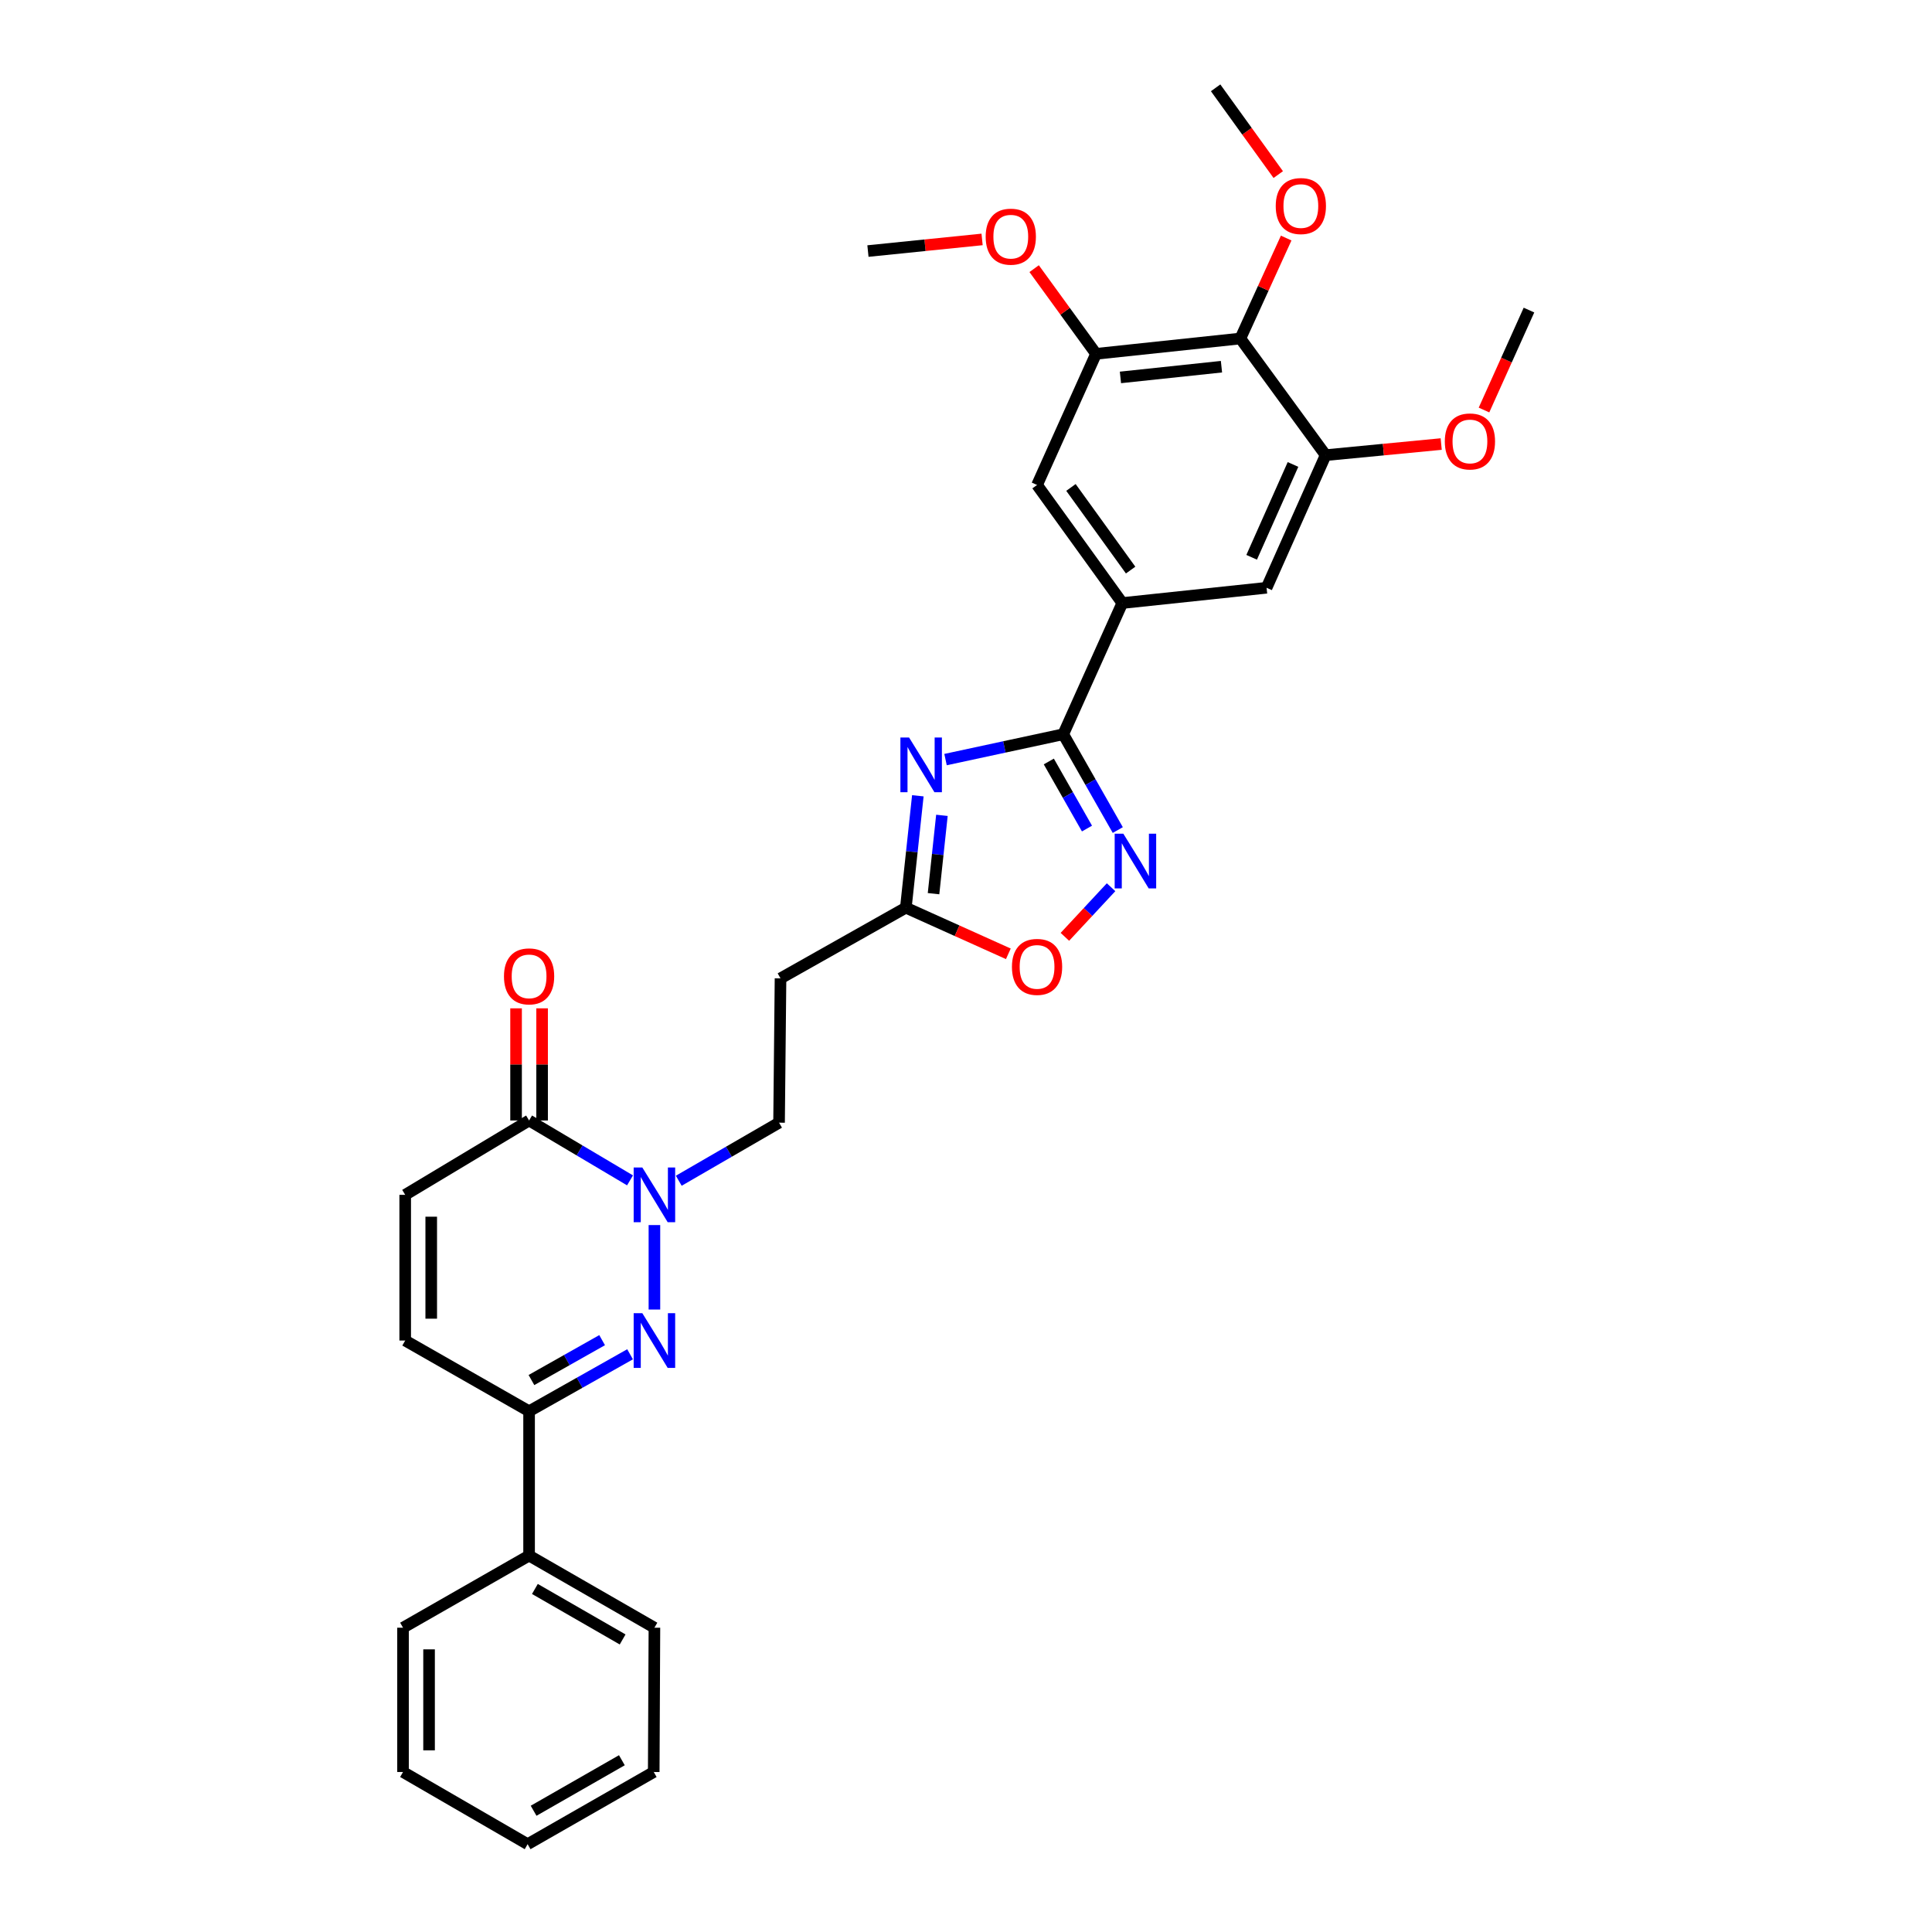 <?xml version='1.0' encoding='iso-8859-1'?>
<svg version='1.1' baseProfile='full'
              xmlns='http://www.w3.org/2000/svg'
                      xmlns:rdkit='http://www.rdkit.org/xml'
                      xmlns:xlink='http://www.w3.org/1999/xlink'
                  xml:space='preserve'
width='1000px' height='1000px' viewBox='0 0 1000 1000'>
<!-- END OF HEADER -->
<rect style='opacity:1.0;fill:#FFFFFF;stroke:none' width='1000' height='1000' x='0' y='0'> </rect>
<path class='bond-2' d='M 338.726,677.815 L 338.726,634.092' style='fill:none;fill-rule:evenodd;stroke:#0000FF;stroke-width:6px;stroke-linecap:butt;stroke-linejoin:miter;stroke-opacity:1' />
<path class='bond-5' d='M 326.124,700.971 L 299.989,715.718' style='fill:none;fill-rule:evenodd;stroke:#0000FF;stroke-width:6px;stroke-linecap:butt;stroke-linejoin:miter;stroke-opacity:1' />
<path class='bond-5' d='M 299.989,715.718 L 273.854,730.465' style='fill:none;fill-rule:evenodd;stroke:#000000;stroke-width:6px;stroke-linecap:butt;stroke-linejoin:miter;stroke-opacity:1' />
<path class='bond-5' d='M 311.661,693.66 L 293.367,703.983' style='fill:none;fill-rule:evenodd;stroke:#0000FF;stroke-width:6px;stroke-linecap:butt;stroke-linejoin:miter;stroke-opacity:1' />
<path class='bond-5' d='M 293.367,703.983 L 275.073,714.306' style='fill:none;fill-rule:evenodd;stroke:#000000;stroke-width:6px;stroke-linecap:butt;stroke-linejoin:miter;stroke-opacity:1' />
<path class='bond-0' d='M 475.071,411.899 L 471.969,440.858' style='fill:none;fill-rule:evenodd;stroke:#0000FF;stroke-width:6px;stroke-linecap:butt;stroke-linejoin:miter;stroke-opacity:1' />
<path class='bond-0' d='M 471.969,440.858 L 468.867,469.817' style='fill:none;fill-rule:evenodd;stroke:#000000;stroke-width:6px;stroke-linecap:butt;stroke-linejoin:miter;stroke-opacity:1' />
<path class='bond-0' d='M 487.538,422.022 L 485.366,442.293' style='fill:none;fill-rule:evenodd;stroke:#0000FF;stroke-width:6px;stroke-linecap:butt;stroke-linejoin:miter;stroke-opacity:1' />
<path class='bond-0' d='M 485.366,442.293 L 483.195,462.565' style='fill:none;fill-rule:evenodd;stroke:#000000;stroke-width:6px;stroke-linecap:butt;stroke-linejoin:miter;stroke-opacity:1' />
<path class='bond-1' d='M 489.408,393.162 L 519.875,386.601' style='fill:none;fill-rule:evenodd;stroke:#0000FF;stroke-width:6px;stroke-linecap:butt;stroke-linejoin:miter;stroke-opacity:1' />
<path class='bond-1' d='M 519.875,386.601 L 550.342,380.04' style='fill:none;fill-rule:evenodd;stroke:#000000;stroke-width:6px;stroke-linecap:butt;stroke-linejoin:miter;stroke-opacity:1' />
<path class='bond-7' d='M 550.342,380.04 L 580.907,312.129' style='fill:none;fill-rule:evenodd;stroke:#000000;stroke-width:6px;stroke-linecap:butt;stroke-linejoin:miter;stroke-opacity:1' />
<path class='bond-33' d='M 550.342,380.04 L 564.453,404.837' style='fill:none;fill-rule:evenodd;stroke:#000000;stroke-width:6px;stroke-linecap:butt;stroke-linejoin:miter;stroke-opacity:1' />
<path class='bond-33' d='M 564.453,404.837 L 578.564,429.635' style='fill:none;fill-rule:evenodd;stroke:#0000FF;stroke-width:6px;stroke-linecap:butt;stroke-linejoin:miter;stroke-opacity:1' />
<path class='bond-33' d='M 542.864,394.143 L 552.742,411.502' style='fill:none;fill-rule:evenodd;stroke:#000000;stroke-width:6px;stroke-linecap:butt;stroke-linejoin:miter;stroke-opacity:1' />
<path class='bond-33' d='M 552.742,411.502 L 562.62,428.86' style='fill:none;fill-rule:evenodd;stroke:#0000FF;stroke-width:6px;stroke-linecap:butt;stroke-linejoin:miter;stroke-opacity:1' />
<path class='bond-4' d='M 326.1,610.956 L 299.977,595.456' style='fill:none;fill-rule:evenodd;stroke:#0000FF;stroke-width:6px;stroke-linecap:butt;stroke-linejoin:miter;stroke-opacity:1' />
<path class='bond-4' d='M 299.977,595.456 L 273.854,579.956' style='fill:none;fill-rule:evenodd;stroke:#000000;stroke-width:6px;stroke-linecap:butt;stroke-linejoin:miter;stroke-opacity:1' />
<path class='bond-17' d='M 351.33,611.15 L 377.284,596.122' style='fill:none;fill-rule:evenodd;stroke:#0000FF;stroke-width:6px;stroke-linecap:butt;stroke-linejoin:miter;stroke-opacity:1' />
<path class='bond-17' d='M 377.284,596.122 L 403.239,581.094' style='fill:none;fill-rule:evenodd;stroke:#000000;stroke-width:6px;stroke-linecap:butt;stroke-linejoin:miter;stroke-opacity:1' />
<path class='bond-3' d='M 575.088,459.227 L 563.136,472.067' style='fill:none;fill-rule:evenodd;stroke:#0000FF;stroke-width:6px;stroke-linecap:butt;stroke-linejoin:miter;stroke-opacity:1' />
<path class='bond-3' d='M 563.136,472.067 L 551.183,484.907' style='fill:none;fill-rule:evenodd;stroke:#FF0000;stroke-width:6px;stroke-linecap:butt;stroke-linejoin:miter;stroke-opacity:1' />
<path class='bond-18' d='M 280.591,579.956 L 280.591,550.934' style='fill:none;fill-rule:evenodd;stroke:#000000;stroke-width:6px;stroke-linecap:butt;stroke-linejoin:miter;stroke-opacity:1' />
<path class='bond-18' d='M 280.591,550.934 L 280.591,521.912' style='fill:none;fill-rule:evenodd;stroke:#FF0000;stroke-width:6px;stroke-linecap:butt;stroke-linejoin:miter;stroke-opacity:1' />
<path class='bond-18' d='M 267.117,579.956 L 267.117,550.934' style='fill:none;fill-rule:evenodd;stroke:#000000;stroke-width:6px;stroke-linecap:butt;stroke-linejoin:miter;stroke-opacity:1' />
<path class='bond-18' d='M 267.117,550.934 L 267.117,521.912' style='fill:none;fill-rule:evenodd;stroke:#FF0000;stroke-width:6px;stroke-linecap:butt;stroke-linejoin:miter;stroke-opacity:1' />
<path class='bond-31' d='M 273.854,579.956 L 209.73,618.448' style='fill:none;fill-rule:evenodd;stroke:#000000;stroke-width:6px;stroke-linecap:butt;stroke-linejoin:miter;stroke-opacity:1' />
<path class='bond-13' d='M 273.854,730.465 L 209.73,693.86' style='fill:none;fill-rule:evenodd;stroke:#000000;stroke-width:6px;stroke-linecap:butt;stroke-linejoin:miter;stroke-opacity:1' />
<path class='bond-19' d='M 273.854,730.465 L 273.854,805.166' style='fill:none;fill-rule:evenodd;stroke:#000000;stroke-width:6px;stroke-linecap:butt;stroke-linejoin:miter;stroke-opacity:1' />
<path class='bond-6' d='M 468.867,469.817 L 403.995,506.408' style='fill:none;fill-rule:evenodd;stroke:#000000;stroke-width:6px;stroke-linecap:butt;stroke-linejoin:miter;stroke-opacity:1' />
<path class='bond-9' d='M 468.867,469.817 L 495.391,481.755' style='fill:none;fill-rule:evenodd;stroke:#000000;stroke-width:6px;stroke-linecap:butt;stroke-linejoin:miter;stroke-opacity:1' />
<path class='bond-9' d='M 495.391,481.755 L 521.916,493.693' style='fill:none;fill-rule:evenodd;stroke:#FF0000;stroke-width:6px;stroke-linecap:butt;stroke-linejoin:miter;stroke-opacity:1' />
<path class='bond-14' d='M 580.907,312.129 L 655.577,304.231' style='fill:none;fill-rule:evenodd;stroke:#000000;stroke-width:6px;stroke-linecap:butt;stroke-linejoin:miter;stroke-opacity:1' />
<path class='bond-15' d='M 580.907,312.129 L 536.778,251.022' style='fill:none;fill-rule:evenodd;stroke:#000000;stroke-width:6px;stroke-linecap:butt;stroke-linejoin:miter;stroke-opacity:1' />
<path class='bond-15' d='M 585.211,295.074 L 554.321,252.299' style='fill:none;fill-rule:evenodd;stroke:#000000;stroke-width:6px;stroke-linecap:butt;stroke-linejoin:miter;stroke-opacity:1' />
<path class='bond-8' d='M 642.013,175.213 L 567.312,183.141' style='fill:none;fill-rule:evenodd;stroke:#000000;stroke-width:6px;stroke-linecap:butt;stroke-linejoin:miter;stroke-opacity:1' />
<path class='bond-8' d='M 632.23,189.802 L 579.939,195.351' style='fill:none;fill-rule:evenodd;stroke:#000000;stroke-width:6px;stroke-linecap:butt;stroke-linejoin:miter;stroke-opacity:1' />
<path class='bond-20' d='M 642.013,175.213 L 653.87,149.214' style='fill:none;fill-rule:evenodd;stroke:#000000;stroke-width:6px;stroke-linecap:butt;stroke-linejoin:miter;stroke-opacity:1' />
<path class='bond-20' d='M 653.87,149.214 L 665.727,123.215' style='fill:none;fill-rule:evenodd;stroke:#FF0000;stroke-width:6px;stroke-linecap:butt;stroke-linejoin:miter;stroke-opacity:1' />
<path class='bond-34' d='M 642.013,175.213 L 686.149,235.586' style='fill:none;fill-rule:evenodd;stroke:#000000;stroke-width:6px;stroke-linecap:butt;stroke-linejoin:miter;stroke-opacity:1' />
<path class='bond-10' d='M 686.149,235.586 L 655.577,304.231' style='fill:none;fill-rule:evenodd;stroke:#000000;stroke-width:6px;stroke-linecap:butt;stroke-linejoin:miter;stroke-opacity:1' />
<path class='bond-10' d='M 669.255,240.401 L 647.854,288.453' style='fill:none;fill-rule:evenodd;stroke:#000000;stroke-width:6px;stroke-linecap:butt;stroke-linejoin:miter;stroke-opacity:1' />
<path class='bond-21' d='M 686.149,235.586 L 716.055,232.712' style='fill:none;fill-rule:evenodd;stroke:#000000;stroke-width:6px;stroke-linecap:butt;stroke-linejoin:miter;stroke-opacity:1' />
<path class='bond-21' d='M 716.055,232.712 L 745.96,229.837' style='fill:none;fill-rule:evenodd;stroke:#FF0000;stroke-width:6px;stroke-linecap:butt;stroke-linejoin:miter;stroke-opacity:1' />
<path class='bond-11' d='M 567.312,183.141 L 536.778,251.022' style='fill:none;fill-rule:evenodd;stroke:#000000;stroke-width:6px;stroke-linecap:butt;stroke-linejoin:miter;stroke-opacity:1' />
<path class='bond-22' d='M 567.312,183.141 L 551.293,161.097' style='fill:none;fill-rule:evenodd;stroke:#000000;stroke-width:6px;stroke-linecap:butt;stroke-linejoin:miter;stroke-opacity:1' />
<path class='bond-22' d='M 551.293,161.097 L 535.273,139.053' style='fill:none;fill-rule:evenodd;stroke:#FF0000;stroke-width:6px;stroke-linecap:butt;stroke-linejoin:miter;stroke-opacity:1' />
<path class='bond-12' d='M 209.73,618.448 L 209.73,693.86' style='fill:none;fill-rule:evenodd;stroke:#000000;stroke-width:6px;stroke-linecap:butt;stroke-linejoin:miter;stroke-opacity:1' />
<path class='bond-12' d='M 223.205,629.76 L 223.205,682.548' style='fill:none;fill-rule:evenodd;stroke:#000000;stroke-width:6px;stroke-linecap:butt;stroke-linejoin:miter;stroke-opacity:1' />
<path class='bond-16' d='M 403.995,506.408 L 403.239,581.094' style='fill:none;fill-rule:evenodd;stroke:#000000;stroke-width:6px;stroke-linecap:butt;stroke-linejoin:miter;stroke-opacity:1' />
<path class='bond-23' d='M 273.854,805.166 L 338.726,842.498' style='fill:none;fill-rule:evenodd;stroke:#000000;stroke-width:6px;stroke-linecap:butt;stroke-linejoin:miter;stroke-opacity:1' />
<path class='bond-23' d='M 276.864,822.445 L 322.274,848.577' style='fill:none;fill-rule:evenodd;stroke:#000000;stroke-width:6px;stroke-linecap:butt;stroke-linejoin:miter;stroke-opacity:1' />
<path class='bond-24' d='M 273.854,805.166 L 208.608,842.498' style='fill:none;fill-rule:evenodd;stroke:#000000;stroke-width:6px;stroke-linecap:butt;stroke-linejoin:miter;stroke-opacity:1' />
<path class='bond-25' d='M 661.622,90.364 L 645.414,67.909' style='fill:none;fill-rule:evenodd;stroke:#FF0000;stroke-width:6px;stroke-linecap:butt;stroke-linejoin:miter;stroke-opacity:1' />
<path class='bond-25' d='M 645.414,67.909 L 629.205,45.455' style='fill:none;fill-rule:evenodd;stroke:#000000;stroke-width:6px;stroke-linecap:butt;stroke-linejoin:miter;stroke-opacity:1' />
<path class='bond-26' d='M 768.116,212.226 L 779.754,186.361' style='fill:none;fill-rule:evenodd;stroke:#FF0000;stroke-width:6px;stroke-linecap:butt;stroke-linejoin:miter;stroke-opacity:1' />
<path class='bond-26' d='M 779.754,186.361 L 791.392,160.496' style='fill:none;fill-rule:evenodd;stroke:#000000;stroke-width:6px;stroke-linecap:butt;stroke-linejoin:miter;stroke-opacity:1' />
<path class='bond-27' d='M 508.326,123.929 L 478.786,126.938' style='fill:none;fill-rule:evenodd;stroke:#FF0000;stroke-width:6px;stroke-linecap:butt;stroke-linejoin:miter;stroke-opacity:1' />
<path class='bond-27' d='M 478.786,126.938 L 449.246,129.947' style='fill:none;fill-rule:evenodd;stroke:#000000;stroke-width:6px;stroke-linecap:butt;stroke-linejoin:miter;stroke-opacity:1' />
<path class='bond-29' d='M 338.726,842.498 L 338.367,917.184' style='fill:none;fill-rule:evenodd;stroke:#000000;stroke-width:6px;stroke-linecap:butt;stroke-linejoin:miter;stroke-opacity:1' />
<path class='bond-28' d='M 208.608,842.498 L 208.608,917.184' style='fill:none;fill-rule:evenodd;stroke:#000000;stroke-width:6px;stroke-linecap:butt;stroke-linejoin:miter;stroke-opacity:1' />
<path class='bond-28' d='M 222.082,853.701 L 222.082,905.981' style='fill:none;fill-rule:evenodd;stroke:#000000;stroke-width:6px;stroke-linecap:butt;stroke-linejoin:miter;stroke-opacity:1' />
<path class='bond-30' d='M 208.608,917.184 L 273.098,954.545' style='fill:none;fill-rule:evenodd;stroke:#000000;stroke-width:6px;stroke-linecap:butt;stroke-linejoin:miter;stroke-opacity:1' />
<path class='bond-32' d='M 338.367,917.184 L 273.098,954.545' style='fill:none;fill-rule:evenodd;stroke:#000000;stroke-width:6px;stroke-linecap:butt;stroke-linejoin:miter;stroke-opacity:1' />
<path class='bond-32' d='M 321.882,911.094 L 276.194,937.247' style='fill:none;fill-rule:evenodd;stroke:#000000;stroke-width:6px;stroke-linecap:butt;stroke-linejoin:miter;stroke-opacity:1' />
<path  class='atom-0' d='M 332.466 679.7
L 341.746 694.7
Q 342.666 696.18, 344.146 698.86
Q 345.626 701.54, 345.706 701.7
L 345.706 679.7
L 349.466 679.7
L 349.466 708.02
L 345.586 708.02
L 335.626 691.62
Q 334.466 689.7, 333.226 687.5
Q 332.026 685.3, 331.666 684.62
L 331.666 708.02
L 327.986 708.02
L 327.986 679.7
L 332.466 679.7
' fill='#0000FF'/>
<path  class='atom-1' d='M 470.527 381.72
L 479.807 396.72
Q 480.727 398.2, 482.207 400.88
Q 483.687 403.56, 483.767 403.72
L 483.767 381.72
L 487.527 381.72
L 487.527 410.04
L 483.647 410.04
L 473.687 393.64
Q 472.527 391.72, 471.287 389.52
Q 470.087 387.32, 469.727 386.64
L 469.727 410.04
L 466.047 410.04
L 466.047 381.72
L 470.527 381.72
' fill='#0000FF'/>
<path  class='atom-3' d='M 332.466 604.288
L 341.746 619.288
Q 342.666 620.768, 344.146 623.448
Q 345.626 626.128, 345.706 626.288
L 345.706 604.288
L 349.466 604.288
L 349.466 632.608
L 345.586 632.608
L 335.626 616.208
Q 334.466 614.288, 333.226 612.088
Q 332.026 609.888, 331.666 609.208
L 331.666 632.608
L 327.986 632.608
L 327.986 604.288
L 332.466 604.288
' fill='#0000FF'/>
<path  class='atom-4' d='M 581.436 431.523
L 590.716 446.523
Q 591.636 448.003, 593.116 450.683
Q 594.596 453.363, 594.676 453.523
L 594.676 431.523
L 598.436 431.523
L 598.436 459.843
L 594.556 459.843
L 584.596 443.443
Q 583.436 441.523, 582.196 439.323
Q 580.996 437.123, 580.636 436.443
L 580.636 459.843
L 576.956 459.843
L 576.956 431.523
L 581.436 431.523
' fill='#0000FF'/>
<path  class='atom-10' d='M 523.778 500.462
Q 523.778 493.662, 527.138 489.862
Q 530.498 486.062, 536.778 486.062
Q 543.058 486.062, 546.418 489.862
Q 549.778 493.662, 549.778 500.462
Q 549.778 507.342, 546.378 511.262
Q 542.978 515.142, 536.778 515.142
Q 530.538 515.142, 527.138 511.262
Q 523.778 507.382, 523.778 500.462
M 536.778 511.942
Q 541.098 511.942, 543.418 509.062
Q 545.778 506.142, 545.778 500.462
Q 545.778 494.902, 543.418 492.102
Q 541.098 489.262, 536.778 489.262
Q 532.458 489.262, 530.098 492.062
Q 527.778 494.862, 527.778 500.462
Q 527.778 506.182, 530.098 509.062
Q 532.458 511.942, 536.778 511.942
' fill='#FF0000'/>
<path  class='atom-19' d='M 260.854 505.365
Q 260.854 498.565, 264.214 494.765
Q 267.574 490.965, 273.854 490.965
Q 280.134 490.965, 283.494 494.765
Q 286.854 498.565, 286.854 505.365
Q 286.854 512.245, 283.454 516.165
Q 280.054 520.045, 273.854 520.045
Q 267.614 520.045, 264.214 516.165
Q 260.854 512.285, 260.854 505.365
M 273.854 516.845
Q 278.174 516.845, 280.494 513.965
Q 282.854 511.045, 282.854 505.365
Q 282.854 499.805, 280.494 497.005
Q 278.174 494.165, 273.854 494.165
Q 269.534 494.165, 267.174 496.965
Q 264.854 499.765, 264.854 505.365
Q 264.854 511.085, 267.174 513.965
Q 269.534 516.845, 273.854 516.845
' fill='#FF0000'/>
<path  class='atom-21' d='M 660.319 106.649
Q 660.319 99.849, 663.679 96.049
Q 667.039 92.249, 673.319 92.249
Q 679.599 92.249, 682.959 96.049
Q 686.319 99.849, 686.319 106.649
Q 686.319 113.529, 682.919 117.449
Q 679.519 121.329, 673.319 121.329
Q 667.079 121.329, 663.679 117.449
Q 660.319 113.569, 660.319 106.649
M 673.319 118.129
Q 677.639 118.129, 679.959 115.249
Q 682.319 112.329, 682.319 106.649
Q 682.319 101.089, 679.959 98.289
Q 677.639 95.449, 673.319 95.449
Q 668.999 95.449, 666.639 98.249
Q 664.319 101.049, 664.319 106.649
Q 664.319 112.369, 666.639 115.249
Q 668.999 118.129, 673.319 118.129
' fill='#FF0000'/>
<path  class='atom-22' d='M 747.835 228.488
Q 747.835 221.688, 751.195 217.888
Q 754.555 214.088, 760.835 214.088
Q 767.115 214.088, 770.475 217.888
Q 773.835 221.688, 773.835 228.488
Q 773.835 235.368, 770.435 239.288
Q 767.035 243.168, 760.835 243.168
Q 754.595 243.168, 751.195 239.288
Q 747.835 235.408, 747.835 228.488
M 760.835 239.968
Q 765.155 239.968, 767.475 237.088
Q 769.835 234.168, 769.835 228.488
Q 769.835 222.928, 767.475 220.128
Q 765.155 217.288, 760.835 217.288
Q 756.515 217.288, 754.155 220.088
Q 751.835 222.888, 751.835 228.488
Q 751.835 234.208, 754.155 237.088
Q 756.515 239.968, 760.835 239.968
' fill='#FF0000'/>
<path  class='atom-23' d='M 510.184 122.496
Q 510.184 115.696, 513.544 111.896
Q 516.904 108.096, 523.184 108.096
Q 529.464 108.096, 532.824 111.896
Q 536.184 115.696, 536.184 122.496
Q 536.184 129.376, 532.784 133.296
Q 529.384 137.176, 523.184 137.176
Q 516.944 137.176, 513.544 133.296
Q 510.184 129.416, 510.184 122.496
M 523.184 133.976
Q 527.504 133.976, 529.824 131.096
Q 532.184 128.176, 532.184 122.496
Q 532.184 116.936, 529.824 114.136
Q 527.504 111.296, 523.184 111.296
Q 518.864 111.296, 516.504 114.096
Q 514.184 116.896, 514.184 122.496
Q 514.184 128.216, 516.504 131.096
Q 518.864 133.976, 523.184 133.976
' fill='#FF0000'/>
</svg>
